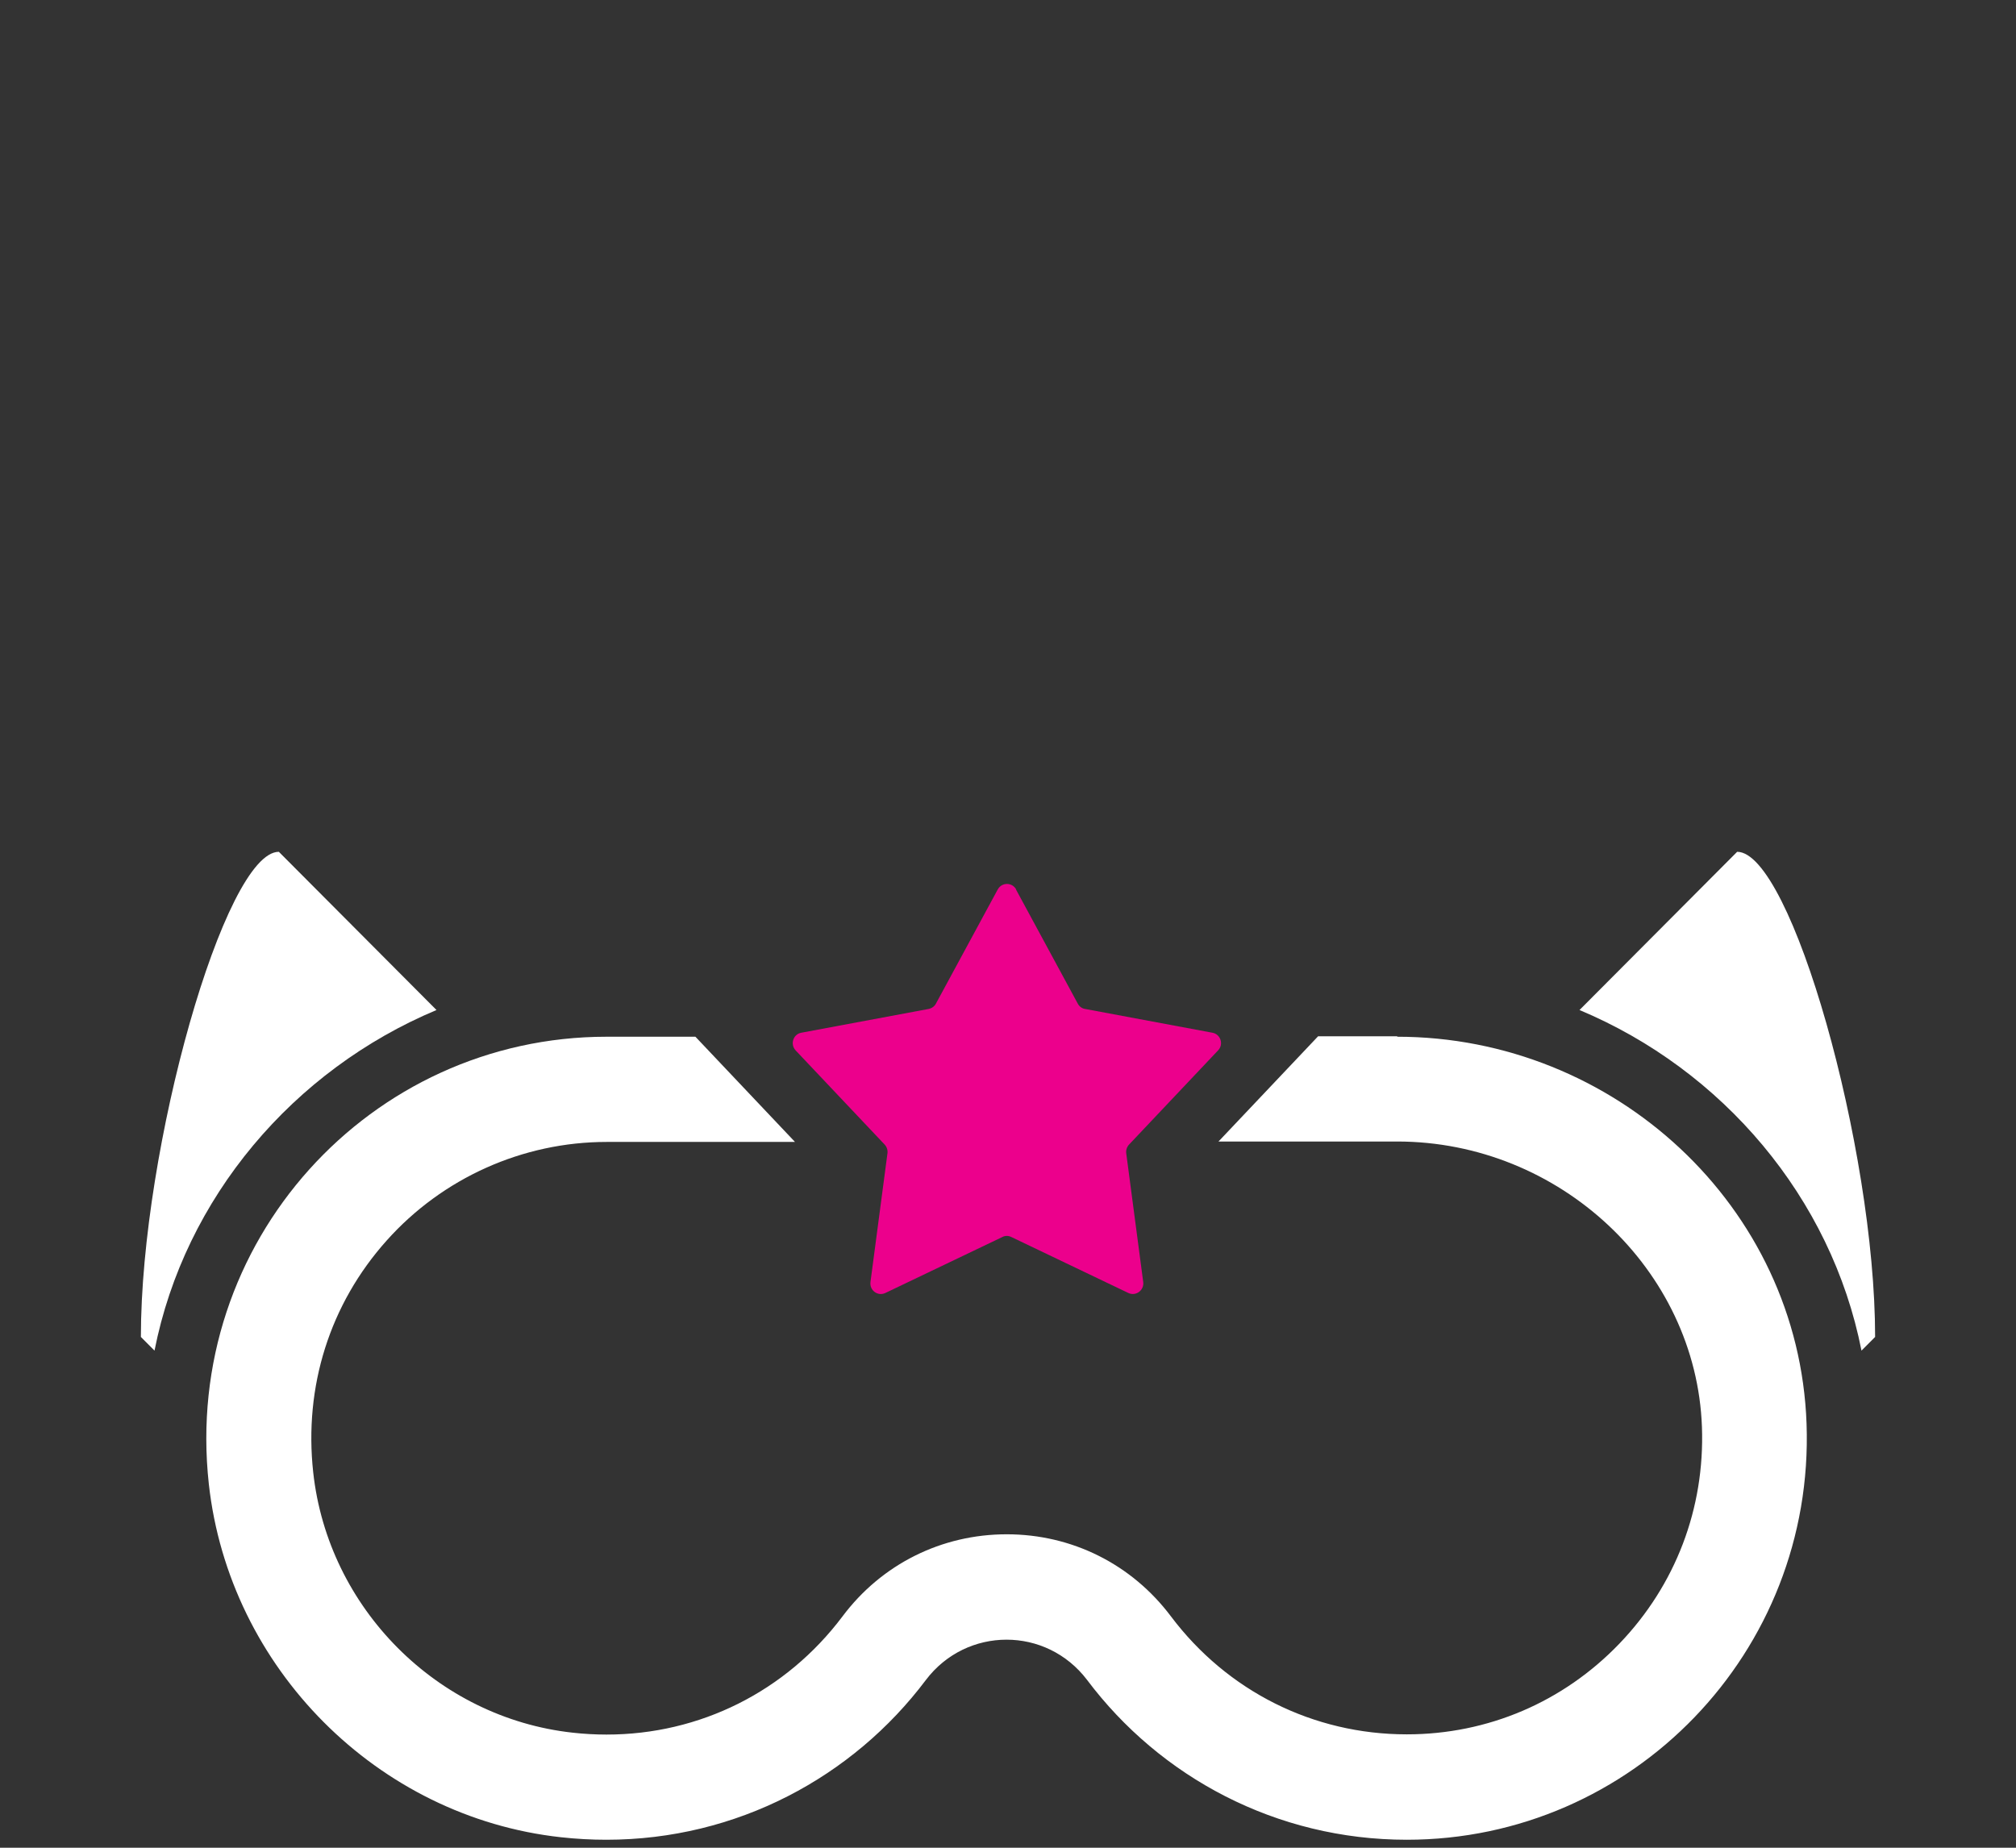 <svg width="120" height="110" viewBox="0 0 120 110" fill="none" xmlns="http://www.w3.org/2000/svg">
<rect x="0" y="0" width="120" height="110" fill="#333333" stroke="none"/>
<g clip-path="url(#clip0_126_319)">
<path d="M83.174 61.694H78.457L72.529 67.957H83.162C92.833 67.957 100.969 75.584 101.306 84.952C101.481 89.799 99.734 94.371 96.39 97.852C93.045 101.334 88.553 103.25 83.736 103.25C78.17 103.25 73.053 100.683 69.697 96.224C67.363 93.118 63.806 91.34 59.925 91.34C56.044 91.34 52.475 93.118 50.142 96.237C46.785 100.695 41.668 103.263 36.103 103.263C35.429 103.263 34.755 103.225 34.081 103.15C26.019 102.261 19.53 95.736 18.644 87.657C18.083 82.547 19.63 77.638 23.012 73.856C26.344 70.123 31.123 67.982 36.115 67.982H47.321L41.394 61.719H36.103C22.051 61.719 10.845 73.931 12.43 88.346C13.64 99.305 22.463 108.172 33.382 109.375C34.293 109.475 35.204 109.525 36.09 109.525C43.865 109.525 50.766 105.793 55.108 100.019C56.319 98.416 58.116 97.614 59.913 97.614C61.71 97.614 63.494 98.416 64.705 100.007C69.048 105.793 75.961 109.525 83.736 109.525C97.176 109.525 108.02 98.353 107.533 84.752C107.072 71.802 96.078 61.719 83.162 61.719L83.174 61.694Z" fill="white"/>
<path d="M60.474 52.952L64.156 59.753C64.243 59.916 64.405 60.041 64.593 60.066L72.168 61.481C72.654 61.569 72.854 62.17 72.504 62.533L67.201 68.144C67.076 68.282 67.013 68.47 67.038 68.658L68.049 76.323C68.112 76.811 67.612 77.187 67.163 76.974L60.2 73.643C60.025 73.555 59.825 73.555 59.663 73.643L52.7 76.974C52.251 77.187 51.752 76.824 51.814 76.323L52.825 68.658C52.85 68.47 52.787 68.282 52.663 68.144L47.359 62.533C47.022 62.17 47.209 61.569 47.696 61.481L55.271 60.066C55.458 60.029 55.62 59.916 55.707 59.753L59.389 52.952C59.626 52.514 60.25 52.514 60.487 52.952H60.474Z" fill="#EC008C"/>
<path d="M94.018 60.129C102.529 63.698 109.006 71.288 110.803 80.406L111.614 79.592C111.614 68.307 106.61 50.71 103.402 50.71L94.018 60.129Z" fill="white"/>
<path d="M25.982 60.129C17.471 63.698 10.994 71.288 9.197 80.406L8.386 79.592C8.386 68.307 13.39 50.71 16.598 50.71L25.982 60.129Z" fill="white"/>
</g>
<defs>
<clipPath id="clip0_126_319">
<rect width="120" height="109" fill="white" transform="translate(0 0.5)"/>
</clipPath>
</defs>
</svg>
